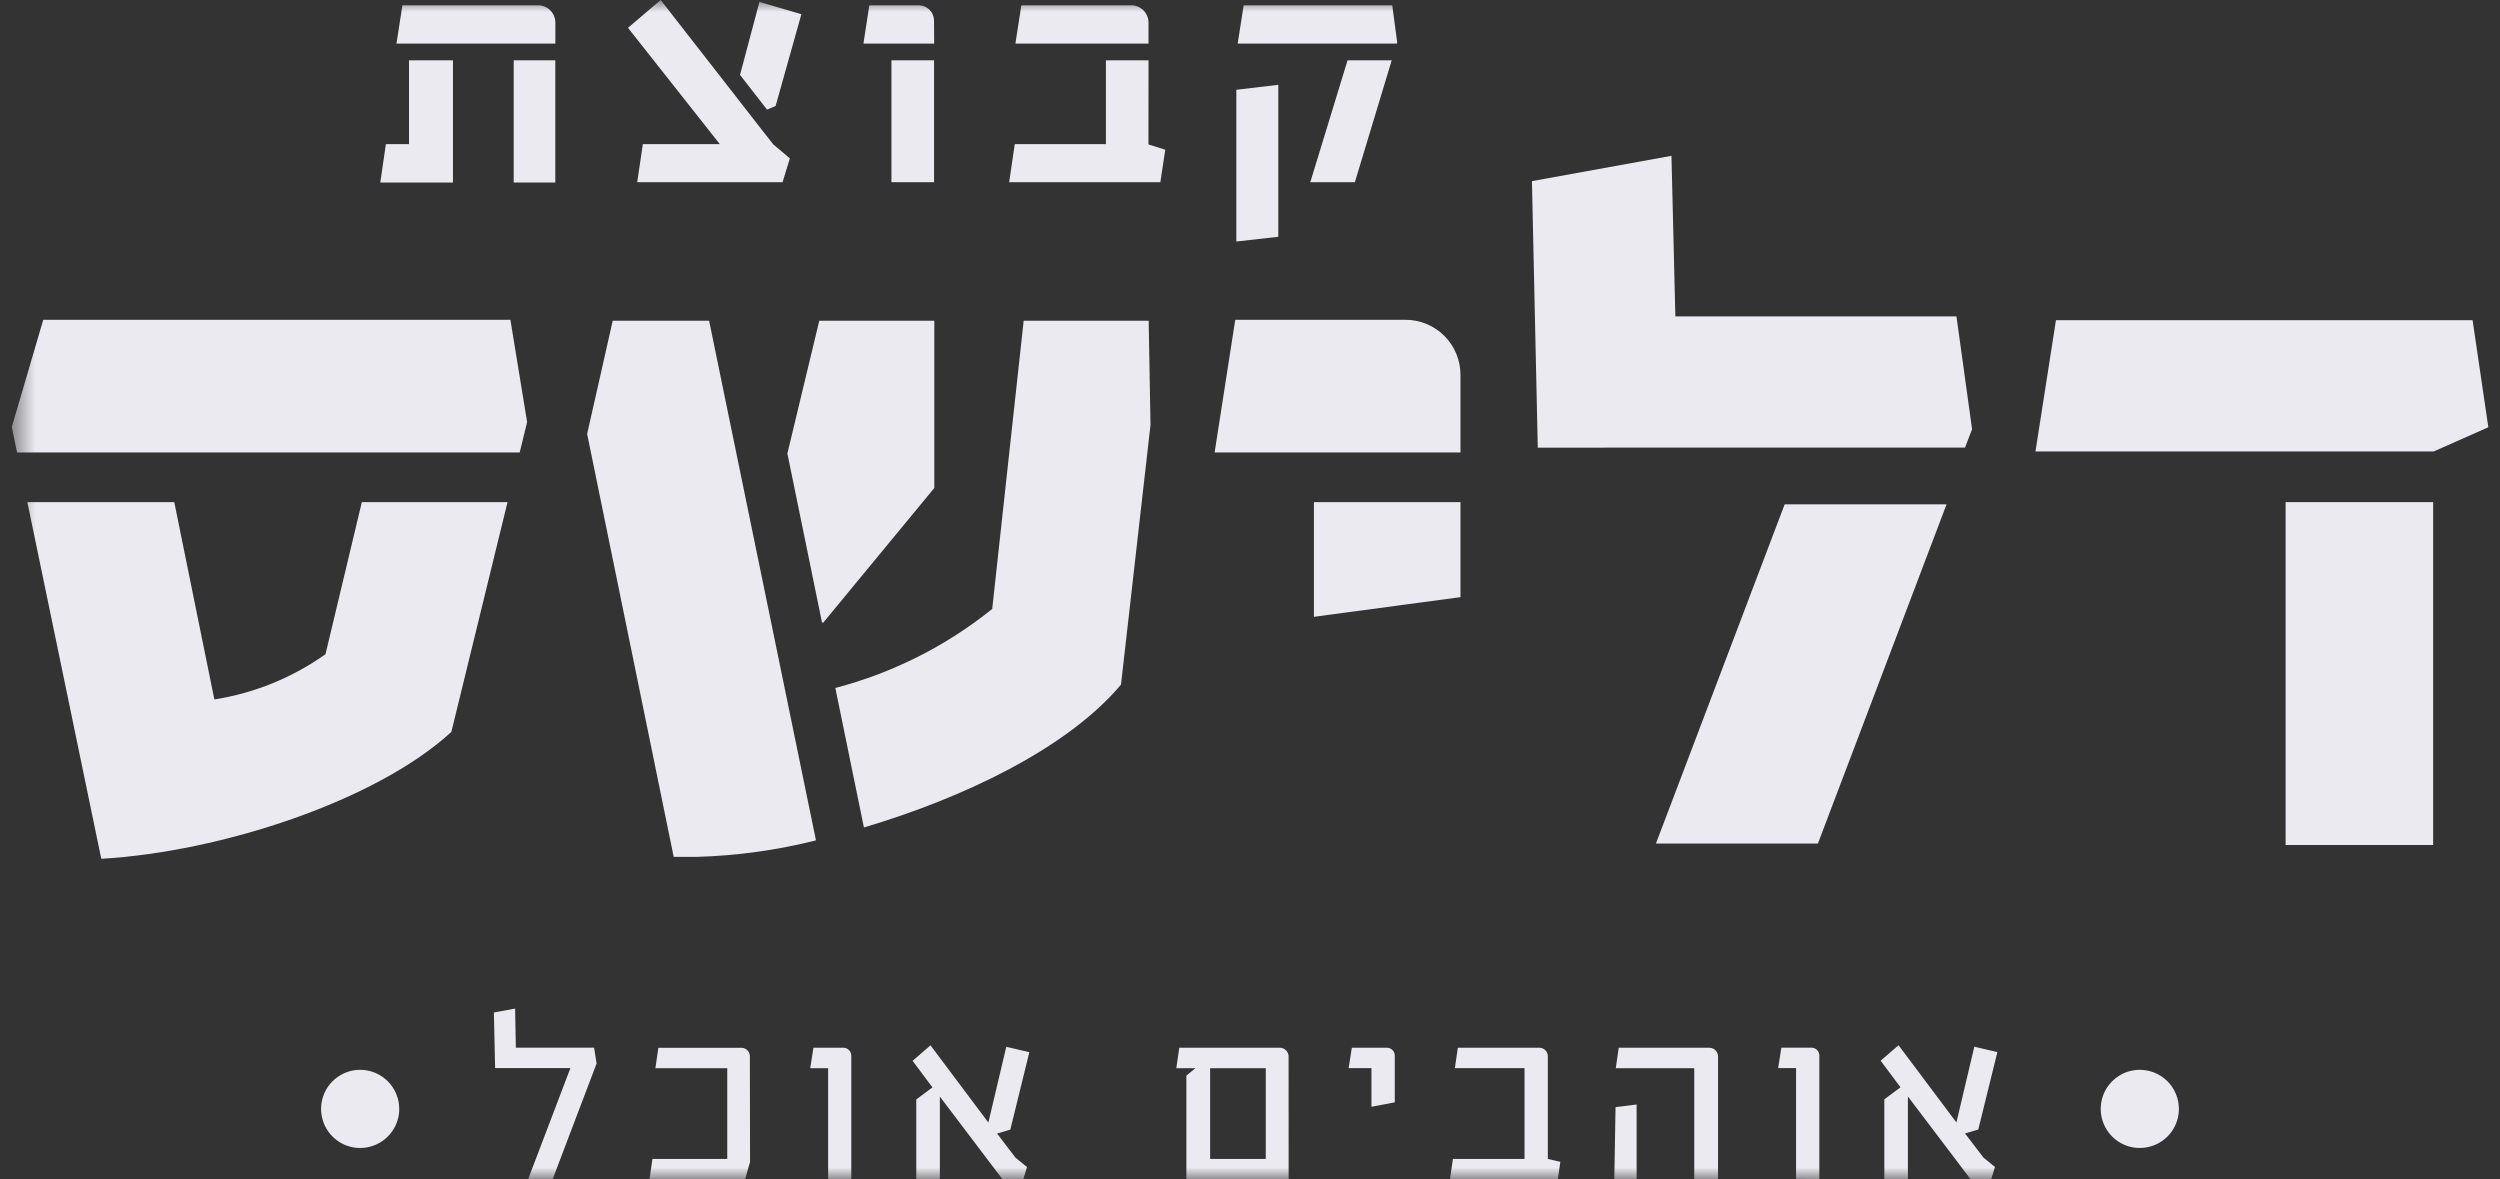 <svg width="106" height="50" viewBox="0 0 106 50" fill="none" xmlns="http://www.w3.org/2000/svg">
<rect x="0" y="0" width="106" height="50" fill="#333333" stroke="none"/>
<g clip-path="url(#clip0_97_66507)">
<path d="M87.172 13.577L86.304 19.142H103.188L105.505 18.115L104.838 13.577H87.172Z" fill="#EBEAF0"/>
<path d="M83.316 18.978L83.616 18.199L82.954 13.414H71.035L70.87 6.607L64.954 7.68L65.202 18.98L83.316 18.978Z" fill="#EBEAF0"/>
<path d="M75.67 21.384L70.212 35.765H77.08L82.534 21.384H75.67Z" fill="#EBEAF0"/>
<mask id="mask0_97_66507" style="mask-type:luminance" maskUnits="userSpaceOnUse" x="0" y="-1" width="106" height="51">
<path d="M105.5 0H0.5V50H105.5V0Z" fill="white"/>
</mask>
<g mask="url(#mask0_97_66507)">
<path d="M61.924 19.184V15.894C61.925 15.587 61.864 15.283 61.747 15C61.63 14.716 61.458 14.459 61.241 14.242C61.024 14.025 60.767 13.853 60.483 13.736C60.2 13.618 59.896 13.559 59.589 13.559H52.375L51.5 19.184H61.924Z" fill="#EBEAF0"/>
<path d="M55.711 21.29V26.153L61.924 25.319V21.29H55.711Z" fill="#EBEAF0"/>
<path d="M103.165 21.29H96.91V35.828H103.165V21.29Z" fill="#EBEAF0"/>
<path d="M34.853 26.392L34.903 26.403L39.615 20.69V13.6H34.737L33.385 19.228L34.853 26.392Z" fill="#EBEAF0"/>
<path d="M30.066 13.6H25.979L24.895 18.4L28.565 36.332H29.524C31.235 36.284 32.937 36.05 34.597 35.632L30.066 13.6Z" fill="#EBEAF0"/>
<path d="M48.704 13.6H43.404L42.07 25.819C40.114 27.393 37.847 28.535 35.418 29.17L36.63 35.084C40.791 33.851 45.237 31.754 47.53 29.029L48.781 18.02L48.704 13.6Z" fill="#EBEAF0"/>
<path d="M22.035 19.184L22.35 17.896L21.641 13.559H1.834L0.5 18.105L0.724 19.185L22.035 19.184Z" fill="#EBEAF0"/>
<path d="M15.342 21.29L13.801 27.738C12.399 28.733 10.787 29.389 9.089 29.657L7.389 21.291H1.16L4.294 36.412C9.381 36.12 15.969 33.951 19.138 31.032L21.519 21.29H15.342Z" fill="#EBEAF0"/>
<path d="M52.421 10.24L54.2 10.04V3.596L52.421 3.807V10.24Z" fill="#EBEAF0"/>
<path d="M39.603 0.857C39.597 0.687 39.526 0.525 39.403 0.407C39.28 0.289 39.115 0.224 38.945 0.225H36.859L36.609 1.849H39.609L39.603 0.857Z" fill="#EBEAF0"/>
<path d="M39.604 2.557H37.797V7.725H39.604V2.557Z" fill="#EBEAF0"/>
<path d="M48.697 0.97C48.7 0.777 48.627 0.59 48.493 0.45C48.359 0.311 48.175 0.23 47.982 0.225H43.305L43.053 1.849H48.697V0.97Z" fill="#EBEAF0"/>
<path d="M48.698 2.558H46.891V6.111H43.026L42.788 7.726H49.198L49.408 6.349L48.694 6.124L48.698 2.558Z" fill="#EBEAF0"/>
<path d="M59.031 0.225H52.731L52.478 1.849H59.225L59.241 1.795L59.031 0.225Z" fill="#EBEAF0"/>
<path d="M55.556 7.726H57.446L59.009 2.558H57.136L55.556 7.726Z" fill="#EBEAF0"/>
<path d="M22.831 0.225H17.062L16.81 1.849H23.547V0.97C23.55 0.777 23.477 0.59 23.343 0.451C23.209 0.311 23.026 0.23 22.833 0.225" fill="#EBEAF0"/>
<path d="M17.342 6.11H16.362L16.124 7.739H19.205V2.557H17.342V6.11Z" fill="#EBEAF0"/>
<path d="M23.545 2.557H21.781V7.739H23.545V2.557Z" fill="#EBEAF0"/>
<path d="M31.377 3.176L32.522 4.647L32.886 4.493L33.978 0.603L32.199 0.083L31.377 3.176Z" fill="#EBEAF0"/>
<path d="M32.327 5.537L31.92 5.014L31.853 4.928L31.153 4.028L28.012 0L26.626 1.18L30.519 6.11H27.256L27.018 7.725H33.181L33.489 6.714L32.789 6.124L32.327 5.537Z" fill="#EBEAF0"/>
<path d="M92.385 47.022C92.384 47.349 92.286 47.669 92.103 47.941C91.92 48.213 91.661 48.425 91.358 48.549C91.056 48.674 90.723 48.706 90.401 48.642C90.08 48.577 89.786 48.419 89.554 48.187C89.323 47.955 89.166 47.66 89.102 47.338C89.039 47.017 89.072 46.684 89.197 46.382C89.323 46.079 89.535 45.821 89.808 45.639C90.08 45.457 90.4 45.36 90.728 45.36C90.946 45.36 91.162 45.404 91.363 45.487C91.564 45.571 91.747 45.693 91.901 45.848C92.055 46.002 92.177 46.185 92.26 46.387C92.343 46.588 92.385 46.804 92.385 47.022Z" fill="#EBEAF0"/>
<path d="M16.928 47.022C16.927 47.349 16.829 47.669 16.646 47.941C16.463 48.213 16.204 48.425 15.901 48.549C15.598 48.674 15.265 48.706 14.944 48.642C14.623 48.577 14.329 48.419 14.097 48.187C13.866 47.955 13.709 47.66 13.645 47.338C13.582 47.017 13.615 46.684 13.74 46.382C13.866 46.079 14.078 45.821 14.351 45.639C14.623 45.457 14.943 45.36 15.271 45.36C15.489 45.36 15.704 45.404 15.906 45.487C16.107 45.571 16.29 45.693 16.444 45.848C16.598 46.002 16.72 46.185 16.802 46.387C16.886 46.588 16.928 46.804 16.928 47.022Z" fill="#EBEAF0"/>
<path d="M84.689 44.609L83.711 44.38L82.952 47.592L80.498 44.318L79.739 44.975L80.581 46.101L79.895 46.612V49.991H80.895V46.491L83.546 49.991H84.43L84.586 49.48L84.097 49.08L83.317 48.058L83.879 47.891L84.689 44.609ZM77.14 49.99V44.755C77.14 44.668 77.106 44.585 77.046 44.523C76.986 44.461 76.904 44.424 76.818 44.421H75.529L75.394 45.287H76.153V49.987L77.14 49.99ZM69.393 50V46.83L68.499 46.944L68.447 50H69.393ZM72.845 44.8C72.846 44.704 72.81 44.611 72.744 44.541C72.678 44.471 72.588 44.429 72.492 44.425H68.634L68.509 45.291H71.836V50.004H72.844L72.845 44.8ZM66.158 49.263L65.628 49.138V44.799C65.632 44.704 65.598 44.611 65.534 44.541C65.469 44.471 65.38 44.429 65.285 44.424H61.812L61.687 45.29H64.64V49.138H61.604L61.479 49.993H66.054L66.158 49.263ZM59.139 46.739V44.758C59.139 44.672 59.105 44.588 59.045 44.526C58.985 44.464 58.903 44.427 58.817 44.424H57.317L57.182 45.29H58.149V46.927L59.139 46.739ZM53.669 49.139H51.309V45.291H53.669V49.139ZM54.636 44.8C54.637 44.704 54.601 44.611 54.535 44.541C54.469 44.471 54.378 44.429 54.282 44.425H50.001L49.876 45.291H50.687L50.302 45.604V50.004H54.638L54.636 44.8ZM43.644 44.613L42.666 44.384L41.907 47.596L39.453 44.322L38.694 44.979L39.536 46.105L38.85 46.616V49.995H39.85V46.495L42.501 49.995H43.389L43.545 49.484L43.056 49.084L42.276 48.062L42.838 47.895L43.644 44.613ZM36.095 49.994V44.759C36.095 44.672 36.061 44.589 36.001 44.527C35.941 44.465 35.859 44.428 35.773 44.425H34.489L34.354 45.291H35.113V49.991L36.095 49.994ZM31.795 44.801C31.799 44.706 31.765 44.613 31.701 44.543C31.636 44.473 31.547 44.431 31.452 44.426H27.914L27.789 45.292H30.836V49.14H27.664L27.539 49.995H31.594L31.802 49.265L31.795 44.801ZM25.295 45.093L25.189 44.421H21.872L21.841 42.763L20.941 42.93L20.993 45.287H24.185L22.397 49.987H23.437L25.295 45.093Z" fill="#EBEAF0"/>
</g>
</g>
<defs>
<clipPath id="clip0_97_66507">
<rect width="105" height="50" fill="white" transform="translate(0.5)"/>
</clipPath>
</defs>
</svg>
